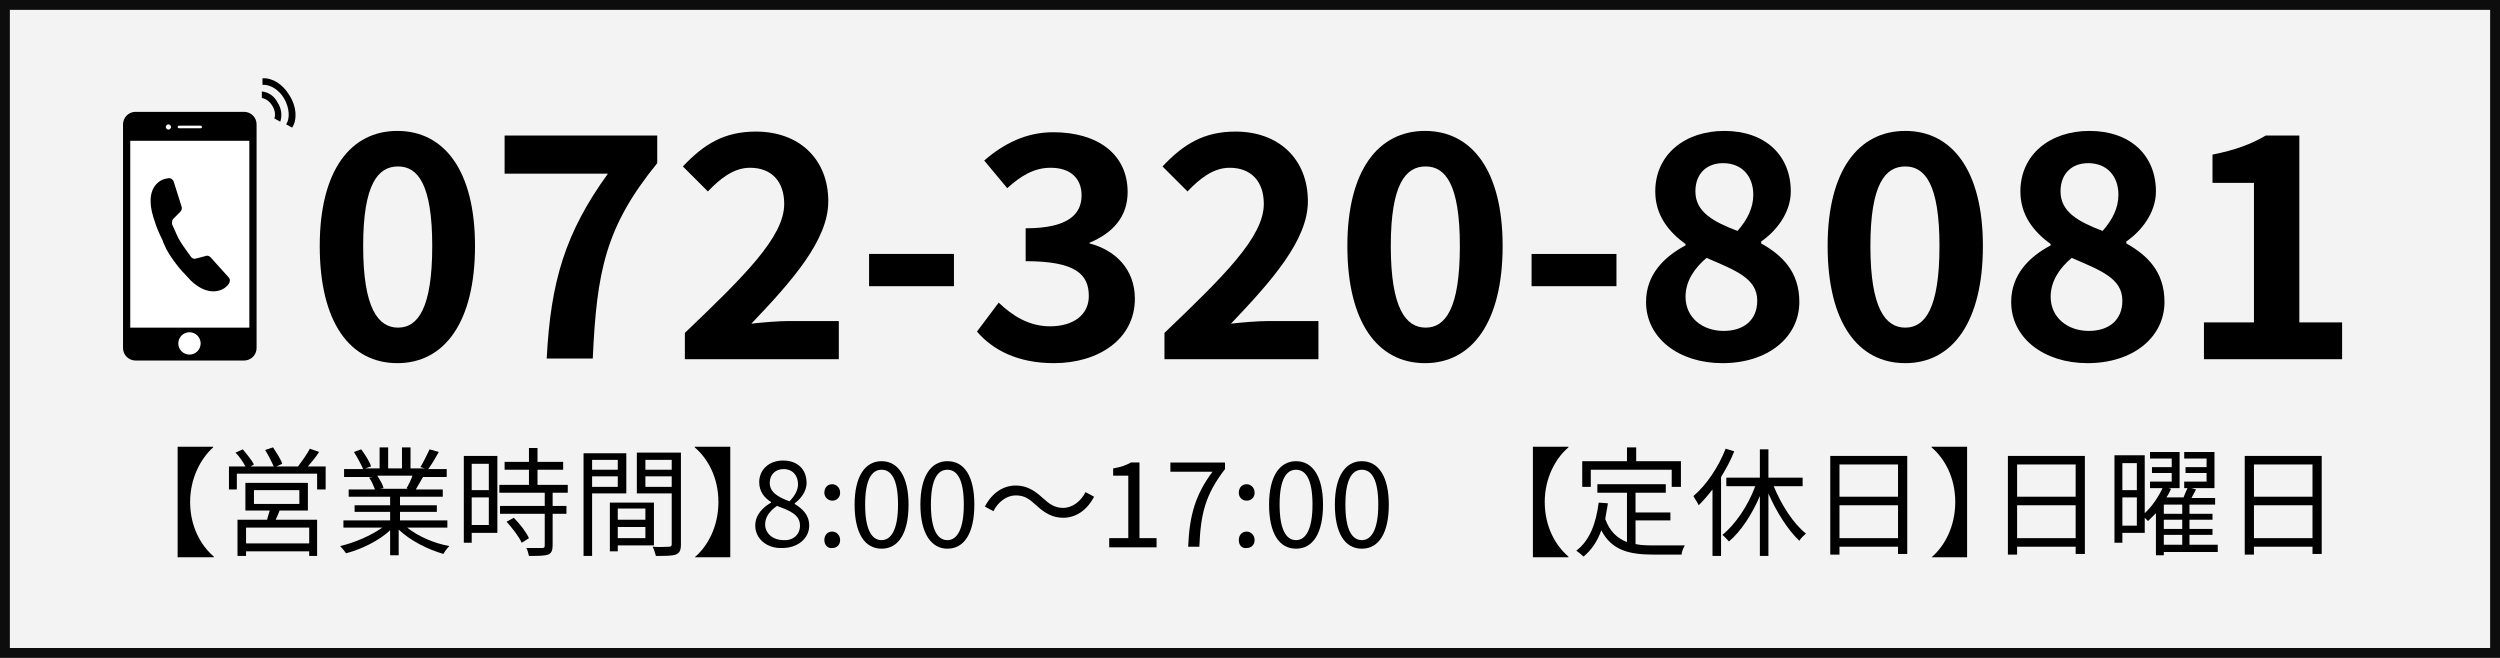 <?xml version="1.0" encoding="utf-8"?>
<!-- Generator: Adobe Illustrator 28.0.0, SVG Export Plug-In . SVG Version: 6.00 Build 0)  -->
<svg version="1.1" id="レイヤー_1" xmlns="http://www.w3.org/2000/svg" xmlns:xlink="http://www.w3.org/1999/xlink" x="0px"
	 y="0px" viewBox="0 0 380 100" style="enable-background:new 0 0 380 100;" xml:space="preserve">
<rect x="0" y="0" width="380" height="100" fill="#808080" stroke="none"/>
<style type="text/css">
	.st0{opacity:0.9;}
	.st1{fill:#FFFFFF;}
</style>
<g class="st0">
	<rect x="0.8" y="0.8" class="st1" width="378.5" height="98.5"/>
	<path d="M378.5,1.5v97H1.5v-97H378.5 M380,0H0v100h380V0L380,0z"/>
</g>
<g>
	<path d="M28.9,76.3c0,3.7,1.6,6.6,3.6,8.3v0.1H27V67.9h5.4V68C30.5,69.7,28.9,72.7,28.9,76.3z"/>
	<path d="M49.5,70.9v3.5h-1.3v-2.4H36v2.4h-1.2v-3.5h2.5c-0.3-0.6-0.9-1.5-1.5-2.1l1.1-0.5c0.6,0.7,1.4,1.7,1.7,2.3l-0.5,0.3h3.5
		c-0.3-0.7-0.8-1.7-1.3-2.5l1.2-0.4c0.5,0.8,1.2,1.8,1.4,2.5L42,70.9h3.3c0.6-0.8,1.4-1.9,1.8-2.7l1.4,0.5c-0.5,0.8-1.2,1.6-1.7,2.2
		H49.5z M42.5,77.6c-0.2,0.5-0.4,1-0.6,1.4h6.3v5.5H47v-0.7h-9.6v0.7h-1.3V79h4.5c0.1-0.5,0.3-1,0.4-1.4h-3.7v-4.2h9.5v4.2H42.5z
		 M47,80.2h-9.6v2.4H47V80.2z M38.6,76.6h6.9v-2.1h-6.9V76.6z"/>
	<path d="M61.9,80.2c1.6,1.3,4.1,2.4,6.4,2.8c-0.3,0.3-0.7,0.8-0.9,1.2c-2.4-0.7-5-2-6.8-3.7v3.9h-1.3v-3.8
		c-1.7,1.6-4.4,2.9-6.7,3.5c-0.2-0.3-0.6-0.8-0.9-1.1c2.2-0.5,4.7-1.6,6.4-2.8h-5.9v-1.1h7.1v-1.3h-5.4v-1h5.4v-1.3H53v-1.1H57
		c-0.2-0.5-0.5-1.3-0.9-1.8l0.6-0.1h-4.4v-1.2h2.9c-0.3-0.7-0.9-1.8-1.4-2.6l1.1-0.4c0.6,0.8,1.3,1.9,1.5,2.6l-0.9,0.3h2.2v-3.2H59
		v3.2h2.1v-3.2h1.3v3.2h2.2L63.9,71c0.5-0.8,1-1.9,1.4-2.7l1.4,0.4c-0.5,0.9-1.1,1.9-1.6,2.6h2.8v1.2h-3.6c-0.4,0.7-0.8,1.4-1.1,1.9
		h4.1v1.1h-6.5v1.3h5.6v1h-5.6v1.3h7.2v1.1H61.9z M57.4,72.4c0.4,0.6,0.8,1.3,0.9,1.8l-0.6,0.1H62l-0.2-0.1c0.3-0.5,0.7-1.3,0.9-1.9
		H57.4z"/>
	<path d="M75.6,81h-3.9v1.5h-1.2V69.3h5.1V81z M71.7,70.5v4h2.6v-4H71.7z M74.3,79.8v-4.2h-2.6v4.2H74.3z M84,74.9v2h2.1v1.2H84v4.8
		c0,0.8-0.2,1.2-0.7,1.4c-0.6,0.2-1.5,0.2-2.9,0.2c-0.1-0.4-0.2-0.9-0.4-1.2c1.1,0,2.1,0,2.4,0c0.3,0,0.4-0.1,0.4-0.4v-4.8h-6.8
		v-1.2h6.8v-2h-6.9v-1.2h4.5v-2.3h-3.7v-1.2h3.7v-2.1h1.3v2.1h3.9v1.2h-3.9v2.3h4.6v1.2H84z M78.1,78.7c0.9,0.9,1.9,2.2,2.3,3.1
		l-1.1,0.7c-0.4-0.9-1.4-2.2-2.3-3.2L78.1,78.7z"/>
	<path d="M90,75v9.5h-1.3V68.9h6.5V75H90z M90,69.9v1.5h3.9v-1.5H90z M93.9,74v-1.6H90V74H93.9z M93.9,82.9v0.9h-1.2v-7.4h6.7v6.5
		H93.9z M93.9,77.4V79h4.2v-1.7H93.9z M98.1,81.8v-1.7h-4.2v1.7H98.1z M103.5,82.8c0,0.8-0.2,1.3-0.8,1.5c-0.6,0.2-1.5,0.2-3,0.2
		c-0.1-0.4-0.3-1-0.5-1.4c1.1,0.1,2.2,0,2.5,0c0.3,0,0.4-0.1,0.4-0.4V75h-5.3v-6.2h6.7V82.8z M98.1,69.9v1.5h4v-1.5H98.1z M102.1,74
		v-1.6h-4V74H102.1z"/>
	<path d="M105.6,84.7L105.6,84.7c2-1.7,3.6-4.7,3.6-8.4c0-3.7-1.6-6.6-3.6-8.3v-0.1h5.4v16.8H105.6z"/>
	<path d="M114.8,79.9c0-1.7,1.2-2.8,2.4-3.5v-0.1c-1-0.6-1.8-1.6-1.8-3c0-2,1.6-3.3,3.6-3.3c2.3,0,3.6,1.4,3.6,3.4
		c0,1.4-1,2.5-1.8,3.1v0.1c1.1,0.7,2.2,1.6,2.2,3.3c0,1.9-1.7,3.4-4.1,3.4C116.6,83.4,114.8,81.9,114.8,79.9z M121.6,79.9
		c0-1.7-1.6-2.3-3.5-3c-1,0.7-1.8,1.6-1.8,2.8c0,1.4,1.2,2.4,2.8,2.4C120.6,82.2,121.6,81.2,121.6,79.9z M121.3,73.6
		c0-1.3-0.8-2.3-2.2-2.3c-1.2,0-2.1,0.8-2.1,2.1c0,1.5,1.4,2.2,3,2.8C120.8,75.4,121.3,74.5,121.3,73.6z"/>
	<path d="M125.3,74.9c0-0.8,0.5-1.3,1.2-1.3c0.6,0,1.2,0.5,1.2,1.3c0,0.7-0.5,1.2-1.2,1.2C125.9,76.1,125.3,75.6,125.3,74.9z
		 M125.3,82.1c0-0.8,0.5-1.3,1.2-1.3c0.6,0,1.2,0.5,1.2,1.3c0,0.7-0.5,1.2-1.2,1.2C125.9,83.4,125.3,82.9,125.3,82.1z"/>
	<path d="M129.9,76.7c0-4.3,1.6-6.6,4.1-6.6s4.1,2.3,4.1,6.6c0,4.3-1.5,6.7-4.1,6.7S129.9,81,129.9,76.7z M136.5,76.7
		c0-3.8-1-5.3-2.5-5.3c-1.5,0-2.5,1.5-2.5,5.3c0,3.8,1,5.4,2.5,5.4C135.5,82.1,136.5,80.4,136.5,76.7z"/>
	<path d="M139.9,76.7c0-4.3,1.6-6.6,4.1-6.6c2.6,0,4.1,2.3,4.1,6.6c0,4.3-1.5,6.7-4.1,6.7C141.5,83.4,139.9,81,139.9,76.7z
		 M146.5,76.7c0-3.8-1-5.3-2.5-5.3c-1.5,0-2.5,1.5-2.5,5.3c0,3.8,1,5.4,2.5,5.4C145.5,82.1,146.5,80.4,146.5,76.7z"/>
	<path d="M154.4,75.3c-1.4,0-2.7,1-3.4,2.4l-1.3-0.7c1.1-2.1,2.8-3.2,4.7-3.2c1.6,0,2.8,0.7,4.1,1.9c1,0.9,1.8,1.5,3.1,1.5
		c1.4,0,2.7-1,3.4-2.4l1.3,0.7c-1.1,2.1-2.8,3.2-4.7,3.2c-1.6,0-2.8-0.7-4.1-1.9C156.5,75.9,155.8,75.3,154.4,75.3z"/>
	<path d="M168.6,81.8h2.9v-9.5h-2.3v-1.1c1.2-0.2,2-0.5,2.7-0.9h1.3v11.5h2.6v1.4h-7.2V81.8z"/>
	<path d="M184.3,71.7h-6.4v-1.4h8.3v1c-3,3.9-3.7,6.8-3.9,11.8h-1.7C180.8,78.3,181.7,75.2,184.3,71.7z"/>
	<path d="M188.3,74.9c0-0.8,0.5-1.3,1.2-1.3c0.6,0,1.2,0.5,1.2,1.3c0,0.7-0.5,1.2-1.2,1.2C188.8,76.1,188.3,75.6,188.3,74.9z
		 M188.3,82.1c0-0.8,0.5-1.3,1.2-1.3c0.6,0,1.2,0.5,1.2,1.3c0,0.7-0.5,1.2-1.2,1.2C188.8,83.4,188.3,82.9,188.3,82.1z"/>
	<path d="M192.9,76.7c0-4.3,1.6-6.6,4.1-6.6s4.1,2.3,4.1,6.6c0,4.3-1.5,6.7-4.1,6.7S192.9,81,192.9,76.7z M199.5,76.7
		c0-3.8-1-5.3-2.5-5.3c-1.5,0-2.5,1.5-2.5,5.3c0,3.8,1,5.4,2.5,5.4C198.5,82.1,199.5,80.4,199.5,76.7z"/>
	<path d="M202.9,76.7c0-4.3,1.6-6.6,4.1-6.6s4.1,2.3,4.1,6.6c0,4.3-1.5,6.7-4.1,6.7S202.9,81,202.9,76.7z M209.5,76.7
		c0-3.8-1-5.3-2.5-5.3c-1.5,0-2.5,1.5-2.5,5.3c0,3.8,1,5.4,2.5,5.4C208.5,82.1,209.5,80.4,209.5,76.7z"/>
	<path d="M234.8,76.3c0,3.7,1.6,6.6,3.6,8.3v0.1H233V67.9h5.4V68C236.4,69.7,234.8,72.7,234.8,76.3z"/>
	<path d="M248.6,82.7c0.9,0.2,1.9,0.2,2.9,0.2c0.6,0,3.7,0,4.6,0c-0.2,0.3-0.5,1-0.5,1.4h-4.2c-3.7,0-6.4-0.6-8-3.7
		c-0.6,1.7-1.5,3-2.7,4c-0.2-0.2-0.8-0.7-1.1-0.9c2-1.5,3-4.1,3.4-7.3l1.4,0.1c-0.1,0.8-0.3,1.6-0.4,2.4c0.7,1.9,1.8,2.9,3.3,3.5
		v-7.5h-4.5v-1.3h10.4v1.3h-4.6v3h5.3v1.2h-5.3V82.7z M241.8,74h-1.3v-3.9h6.8v-2.1h1.4v2.1h6.8V74h-1.4v-2.6h-12.3V74z"/>
	<path d="M263.6,68.6c-0.5,1.3-1.2,2.6-2,3.9v12h-1.3V74.4c-0.7,0.9-1.4,1.7-2.1,2.4c-0.1-0.3-0.6-1-0.8-1.4c2-1.7,3.8-4.4,4.9-7.2
		L263.6,68.6z M269.6,73.9c1.2,2.9,3,5.7,4.9,7.2c-0.3,0.3-0.8,0.7-1,1.1c-1.7-1.6-3.5-4.4-4.7-7.2v9.5h-1.3v-9.1
		c-1.2,2.8-2.9,5.4-4.7,6.9c-0.3-0.3-0.7-0.8-1-1c1.9-1.5,3.9-4.4,5-7.4h-4.4v-1.3h5.1v-4.3h1.3v4.3h5.2v1.3H269.6z"/>
	<path d="M289.9,69.3v14.9h-1.4v-1.1h-8.9v1.2h-1.4v-15H289.9z M279.6,70.6v4.9h8.9v-4.9H279.6z M288.5,81.8v-5h-8.9v5H288.5z"/>
	<path d="M293.6,84.7L293.6,84.7c2-1.7,3.6-4.7,3.6-8.4c0-3.7-1.6-6.6-3.6-8.3v-0.1h5.4v16.8H293.6z"/>
	<path d="M316.9,69.3v14.9h-1.4v-1.1h-8.9v1.2h-1.4v-15H316.9z M306.6,70.6v4.9h8.9v-4.9H306.6z M315.5,81.8v-5h-8.9v5H315.5z"/>
	<path d="M337.2,83.9h-8.3v0.5h-1.2V78c-0.4,0.4-0.8,0.8-1.2,1.2c-0.1-0.1-0.3-0.3-0.5-0.5v2.3h-3.4v1.5h-1.2V69.2h4.6V78
		c1.1-1,2.1-2.5,2.7-3.8h-1.9v-1h3.3v-1.3h-3V71h3v-1.3h-3.3v-1h4.5v5.5h-1.7l0.4,0.1c-0.2,0.4-0.4,0.9-0.7,1.3h2.6
		c0.2-0.5,0.4-1,0.6-1.4H332v-1h3.4v-1.3h-3.2V71h3.2v-1.3H332v-1h4.6v5.5h-3.5l0.7,0.2c-0.2,0.4-0.5,0.9-0.7,1.3h3.6v1h-3.9v1.4
		h3.5V79h-3.5v1.4h3.5v0.9h-3.5v1.5h4.3V83.9z M322.6,70.4v4.1h2.2v-4.1H322.6z M324.8,79.9v-4.3h-2.2v4.3H324.8z M331.7,76.7h-2.8
		v1.4h2.8V76.7z M331.7,79h-2.8v1.4h2.8V79z M328.9,82.8h2.8v-1.5h-2.8V82.8z"/>
	<path d="M352.9,69.3v14.9h-1.4v-1.1h-8.9v1.2h-1.4v-15H352.9z M342.6,70.6v4.9h8.9v-4.9H342.6z M351.5,81.8v-5h-8.9v5H351.5z"/>
</g>
<g>
	<path d="M48.6,37.4c0-11.5,4.7-17.5,11.8-17.5s11.8,6,11.8,17.5c0,11.5-4.6,17.8-11.8,17.8S48.6,49,48.6,37.4z M65.7,37.4
		c0-9.4-2.2-12.1-5.2-12.1s-5.3,2.6-5.3,12.1c0,9.5,2.3,12.4,5.3,12.4S65.7,46.9,65.7,37.4z"/>
	<path d="M92.4,26.4H76.7v-5.8h23.2v4.2c-7.9,9.7-9.2,16.5-9.8,29.7h-7C83.7,42.8,85.9,35.4,92.4,26.4z"/>
	<path d="M104.1,50.6c9.1-8.7,15.1-14.6,15.1-19.6c0-3.4-1.9-5.5-5.2-5.5c-2.5,0-4.6,1.7-6.4,3.6l-3.8-3.8c3.2-3.4,6.3-5.3,11.1-5.3
		c6.6,0,11,4.2,11,10.6c0,5.9-5.5,12.1-11.7,18.6c1.7-0.2,4.1-0.4,5.7-0.4h7.6v5.8h-23.4V50.6z"/>
	<path d="M132.1,38.6H145v4.9h-12.9V38.6z"/>
	<path d="M148.5,50.4l3.3-4.4c2.1,2,4.6,3.6,7.8,3.6c3.5,0,5.9-1.7,5.9-4.6c0-3.3-2-5.3-9.6-5.3v-5c6.4,0,8.5-2.1,8.5-5
		c0-2.6-1.7-4.2-4.7-4.2c-2.5,0-4.5,1.2-6.6,3.1l-3.5-4.2c3-2.6,6.4-4.3,10.5-4.3c6.7,0,11.3,3.3,11.3,9.1c0,3.7-2.2,6.2-5.8,7.7V37
		c3.9,1,6.9,3.9,6.9,8.4c0,6.2-5.6,9.8-12.3,9.8C154.7,55.2,150.9,53.2,148.5,50.4z"/>
	<path d="M177,50.6c9.1-8.7,15.1-14.6,15.1-19.6c0-3.4-1.9-5.5-5.2-5.5c-2.5,0-4.6,1.7-6.4,3.6l-3.8-3.8c3.2-3.4,6.3-5.3,11.1-5.3
		c6.6,0,11,4.2,11,10.6c0,5.9-5.5,12.1-11.7,18.6c1.7-0.2,4.1-0.4,5.7-0.4h7.6v5.8H177V50.6z"/>
	<path d="M204.8,37.4c0-11.5,4.7-17.5,11.8-17.5s11.8,6,11.8,17.5c0,11.5-4.6,17.8-11.8,17.8S204.8,49,204.8,37.4z M221.9,37.4
		c0-9.4-2.2-12.1-5.2-12.1s-5.3,2.6-5.3,12.1c0,9.5,2.3,12.4,5.3,12.4S221.9,46.9,221.9,37.4z"/>
	<path d="M232.8,38.6h12.9v4.9h-12.9V38.6z"/>
	<path d="M250.2,45.9c0-4.2,2.8-6.9,6-8.6v-0.2c-2.6-1.9-4.6-4.4-4.6-8c0-5.6,4.5-9.2,10.5-9.2c6.2,0,10.1,3.7,10.1,9.2
		c0,3.3-2.3,6.1-4.5,7.6V37c3.2,1.8,5.8,4.3,5.8,8.9c0,5.3-4.7,9.3-11.7,9.3C255.2,55.2,250.2,51.4,250.2,45.9z M267.1,45.7
		c0-3.4-3.3-4.6-7.7-6.5c-1.8,1.5-3.2,3.5-3.2,5.9c0,3.2,2.6,5.2,5.8,5.2C265,50.3,267.1,48.7,267.1,45.7z M266.5,29.6
		c0-2.8-1.7-4.8-4.6-4.8c-2.4,0-4.2,1.5-4.2,4.3c0,3.1,2.7,4.6,6.4,6C265.6,33.4,266.5,31.6,266.5,29.6z"/>
	<path d="M277.8,37.4c0-11.5,4.7-17.5,11.8-17.5s11.8,6,11.8,17.5c0,11.5-4.6,17.8-11.8,17.8S277.8,49,277.8,37.4z M294.8,37.4
		c0-9.4-2.2-12.1-5.2-12.1s-5.3,2.6-5.3,12.1c0,9.5,2.3,12.4,5.3,12.4S294.8,46.9,294.8,37.4z"/>
	<path d="M305.7,45.9c0-4.2,2.8-6.9,6-8.6v-0.2c-2.6-1.9-4.6-4.4-4.6-8c0-5.6,4.5-9.2,10.5-9.2c6.2,0,10.1,3.7,10.1,9.2
		c0,3.3-2.3,6.1-4.5,7.6V37c3.2,1.8,5.8,4.3,5.8,8.9c0,5.3-4.7,9.3-11.7,9.3C310.7,55.2,305.7,51.4,305.7,45.9z M322.6,45.7
		c0-3.4-3.3-4.6-7.7-6.5c-1.8,1.5-3.2,3.5-3.2,5.9c0,3.2,2.6,5.2,5.8,5.2C320.5,50.3,322.6,48.7,322.6,45.7z M322,29.6
		c0-2.8-1.7-4.8-4.6-4.8c-2.4,0-4.2,1.5-4.2,4.3c0,3.1,2.7,4.6,6.4,6C321.1,33.4,322,31.6,322,29.6z"/>
	<path d="M335.1,49h7.5V27.8h-6.3v-4.3c3.5-0.7,5.9-1.6,8.1-2.9h5.1V49h6.5v5.6h-21V49z"/>
</g>
<g>
	<g>
		<path d="M37.1,54.8H20.6c-1,0-1.9-0.8-1.9-1.9v-34c0-1,0.8-1.9,1.9-1.9h16.5c1,0,1.9,0.8,1.9,1.9v34C39,54,38.1,54.8,37.1,54.8z"
			/>
		<rect x="19.8" y="21.4" class="st1" width="18.1" height="28.4"/>
		<circle class="st1" cx="28.8" cy="52.2" r="1.7"/>
		<g>
			<path class="st1" d="M30.5,19.5h-3.3c-0.1,0-0.2-0.1-0.2-0.2l0,0c0-0.1,0.1-0.2,0.2-0.2h3.3c0.1,0,0.2,0.1,0.2,0.2l0,0
				C30.7,19.4,30.6,19.5,30.5,19.5z"/>
			<path class="st1" d="M25.6,19.7L25.6,19.7c-0.2,0-0.4-0.2-0.4-0.4l0,0c0-0.2,0.2-0.4,0.4-0.4l0,0c0.2,0,0.4,0.2,0.4,0.4l0,0
				C26,19.5,25.8,19.7,25.6,19.7z"/>
		</g>
	</g>
	<path d="M25.3,37.9c0.9,1.6,2,3,3.3,4.3c0.5,0.6,1.1,1.1,1.8,1.5c1.9,1.1,3.7,0.5,4.4-0.6c0.2-0.3,0.2-0.7-0.1-1L32,39.1
		c-0.2-0.2-0.5-0.3-0.7-0.2l-1.5,0.4c-0.3,0.1-0.6,0-0.8-0.3c-0.5-0.7-1.1-1.5-1.6-2.3c-0.5-0.8-0.8-1.7-1.2-2.5
		c-0.1-0.3-0.1-0.6,0.1-0.9l1.1-1.1c0.2-0.2,0.3-0.5,0.2-0.8l-1.2-3.8c-0.1-0.3-0.5-0.6-0.8-0.5c-1.4,0.1-2.8,1.3-2.7,3.6
		c0,1,0.3,2,0.6,2.9c0.3,1,0.7,1.9,1.2,2.9C24.8,36.9,25.1,37.4,25.3,37.9z"/>
	<g>
		<path d="M39.9,11.9l0,1c1.1-0.1,2.5,0.7,3.3,2.1c0.8,1.4,0.9,3,0.3,3.9l0.9,0.5c0.8-1.2,0.7-3.2-0.4-4.9
			C43,12.8,41.4,11.8,39.9,11.9z"/>
		<path d="M39.8,13.9l0,1c0.6,0.1,1.2,0.5,1.6,1.2c0.4,0.6,0.5,1.4,0.3,1.9l0.9,0.5c0.3-0.9,0.2-2-0.4-2.9
			C41.7,14.6,40.8,14,39.8,13.9z"/>
	</g>
</g>
</svg>
